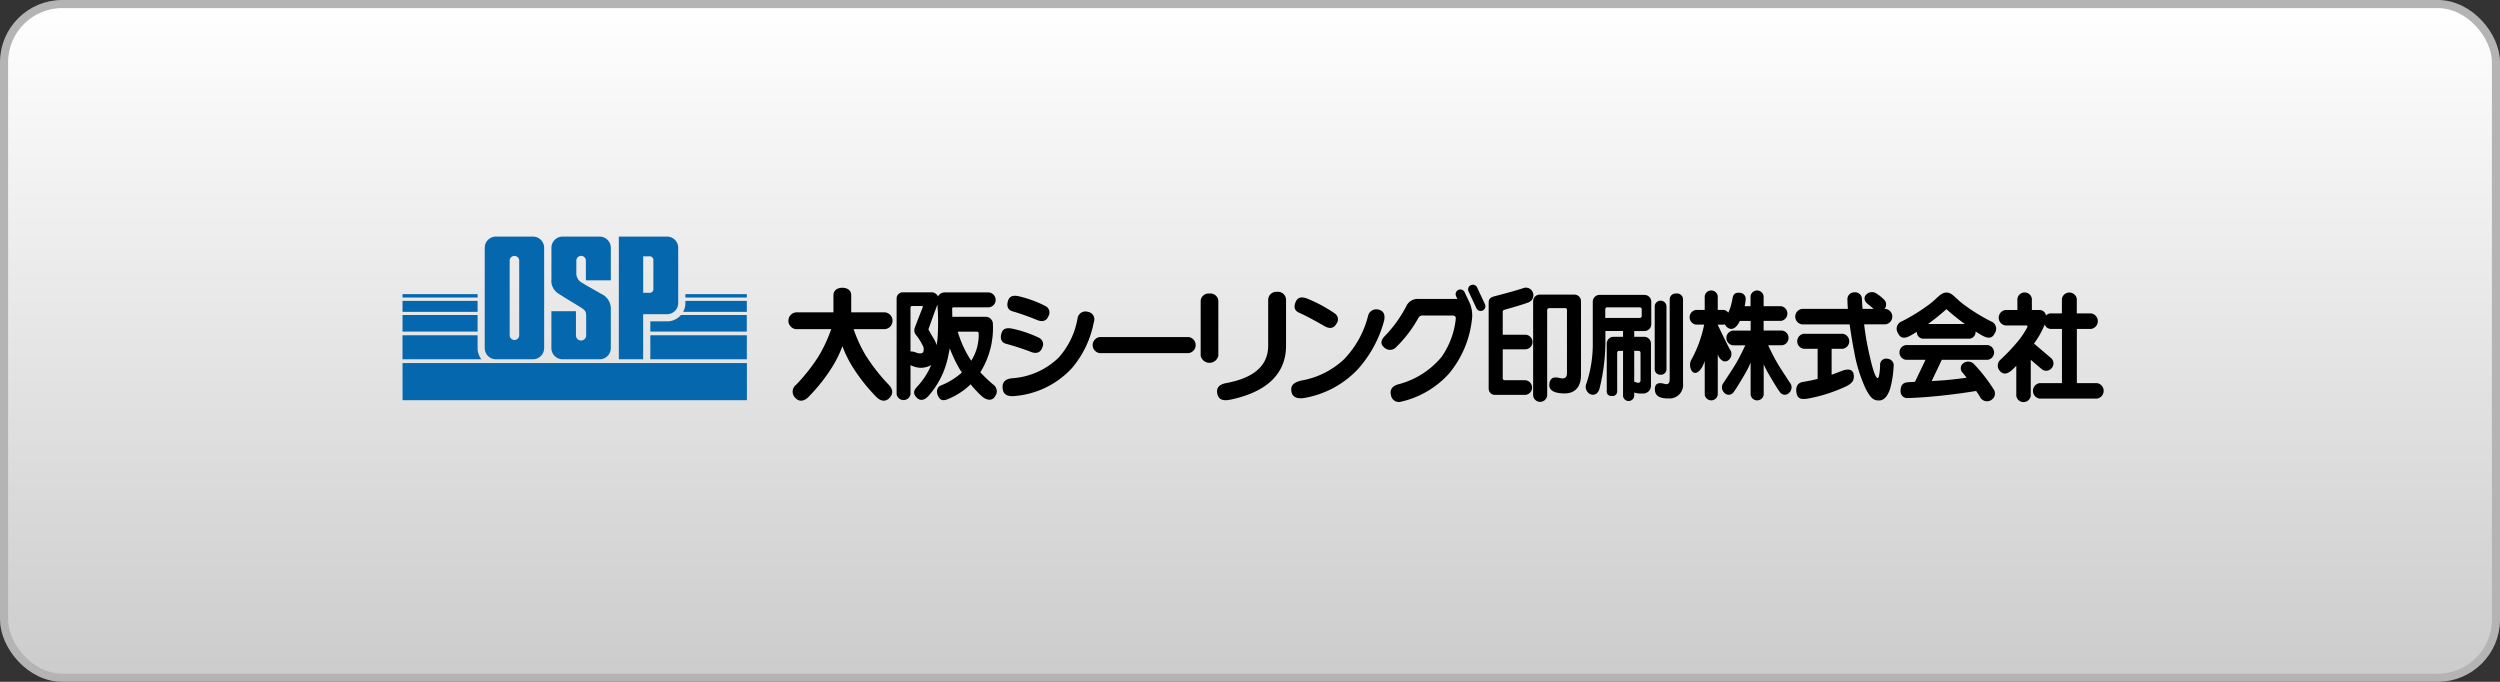<svg xmlns="http://www.w3.org/2000/svg" xmlns:xlink="http://www.w3.org/1999/xlink" width="308.399" height="84.108" viewBox="0 0 308.399 84.108">
  <rect x="0" y="0" width="308.399" height="84.108" fill="#333333" stroke="none"/>
  <defs>
    <linearGradient id="linear-gradient" x1="0.5" x2="0.5" y2="1" gradientUnits="objectBoundingBox">
      <stop offset="0" stop-color="#fff"/>
      <stop offset="0.999" stop-color="#ccc"/>
    </linearGradient>
  </defs>
  <g id="グループ_3939" data-name="グループ 3939" transform="translate(-487.8 -161)">
    <rect id="長方形_908" data-name="長方形 908" width="307.399" height="83.108" rx="7.178" transform="translate(488.3 161.5)" stroke="#b4b4b5" stroke-miterlimit="10" stroke-width="1" fill="url(#linear-gradient)"/>
    <path id="パス_8104" data-name="パス 8104" d="M453.549,215.185h-4.576a1.381,1.381,0,0,0-1.377,1.376v12.382a1.381,1.381,0,0,0,1.377,1.377h4.576a1.382,1.382,0,0,0,1.378-1.377V216.561a1.382,1.382,0,0,0-1.378-1.376m-1.7,12.22a.59.59,0,0,1-1.175,0v-9.3a.59.59,0,0,1,1.175,0Z" transform="translate(100 -25)" fill="#0568af"/>
    <path id="パス_8105" data-name="パス 8105" d="M470.092,215.185h-5.953V230.32h3v-5.56h2.949a1.38,1.38,0,0,0,1.377-1.375v-6.824a1.381,1.381,0,0,0-1.377-1.376M468.4,221.6a.459.459,0,0,1-.519.52h-.739v-4.5h.739a.459.459,0,0,1,.519.52Z" transform="translate(100 -25)" fill="#0568af"/>
    <path id="パス_8106" data-name="パス 8106" d="M463.15,220.578v-4.016a1.38,1.38,0,0,0-1.376-1.375H457.2a1.378,1.378,0,0,0-1.376,1.375v3.87a1.843,1.843,0,0,0,.81,1.748c.8.535,2.283,1.409,2.817,1.749s.657.51.657,1v2.448a.629.629,0,1,1-1.258,0V224.39H455.82v4.554a1.38,1.38,0,0,0,1.376,1.377h4.578a1.382,1.382,0,0,0,1.376-1.377v-4.87a1.994,1.994,0,0,0-1.178-1.82c-.534-.317-1.895-1.068-2.307-1.336a1.32,1.32,0,0,1-.768-1.287v-1.48a.587.587,0,0,1,1.175,0v2.427Z" transform="translate(100 -25)" fill="#0568af"/>
    <path id="パス_8107" data-name="パス 8107" d="M446.715,228.943v-1.587h-9.261v2.964h9.733a2.248,2.248,0,0,1-.472-1.377m0-4.082h-9.26v2.047h9.26Zm0-1.748h-9.26v1.355h9.26Zm0-.825h-9.26v.416h9.26Zm21.309,8.032H479.93v-2.964H468.024Zm4.326-6.936a2.25,2.25,0,0,1-.277,1.084h7.856v-1.355H472.35Zm0-.681h7.579v-.416H472.35Zm-2.258,2.94h-2.068v1.265h11.9v-2.047H471.8a2.247,2.247,0,0,1-1.7.782m-32.638,9.727h42.475v-4.583H437.454Z" transform="translate(100 -25)" fill="#0568af"/>
    <path id="パス_8108" data-name="パス 8108" d="M494.7,230.024a17.472,17.472,0,0,1-1.6-3.422h3.889a1.043,1.043,0,0,0,0-2.07h-4.183v-2.119c0-.606-.491-.915-1.093-.915s-1.1.309-1.1.915v2.119h-4.641a1.043,1.043,0,0,0,0,2.07h4.367a17.684,17.684,0,0,1-1.605,3.422,22.473,22.473,0,0,1-2.733,3.449,1.053,1.053,0,0,0-.106,1.593c.466.524,1.075.465,1.619-.079a21.507,21.507,0,0,0,3.1-3.963,14.068,14.068,0,0,0,1.106-2.317,14.329,14.329,0,0,0,1.108,2.317,21.613,21.613,0,0,0,3.1,3.963c.545.544,1.154.6,1.618.079.427-.477.452-.981-.1-1.593a22.575,22.575,0,0,1-2.735-3.449" transform="translate(100 -25)"/>
    <path id="パス_8109" data-name="パス 8109" d="M534.433,227.579h-10.98a1,1,0,0,0,0,1.981h10.98a1,1,0,0,0,0-1.981" transform="translate(100 -25)"/>
    <path id="パス_8110" data-name="パス 8110" d="M537.005,222.211a.987.987,0,0,0-1.092.874v6.794a1.116,1.116,0,0,0,2.181,0v-6.794a.985.985,0,0,0-1.089-.874m8.337-.213a1.007,1.007,0,0,0-1.1.982v5.664c0,2.535-1.881,3.994-5.119,4.6-.633.117-1.325.386-1.167,1.273s.842.953,1.7.769c3.981-.849,6.79-2.866,6.79-6.647V222.98a1,1,0,0,0-1.1-.982" transform="translate(100 -25)"/>
    <path id="パス_8111" data-name="パス 8111" d="M512.7,224.4a31.7,31.7,0,0,1,3.043,1.079c.613.249,1.15.16,1.4-.495a.878.878,0,0,0-.356-1.22,14.271,14.271,0,0,0-3.414-1.24c-.723-.129-1.107.081-1.256.692-.157.654.084,1.041.584,1.184m2.28,5.016c.618.233,1.153.134,1.386-.527a.875.875,0,0,0-.382-1.212,14.311,14.311,0,0,0-3.442-1.159c-.728-.112-1.1.107-1.24.719-.144.659.108,1.041.611,1.174a30.946,30.946,0,0,1,3.067,1m7.018-4.945a.992.992,0,0,0-1.265.743,9.615,9.615,0,0,1-2.371,4.935,9.107,9.107,0,0,1-5.741,2.521c-.78.088-1.207.452-1.14,1.221.076.89.715,1.061,1.644.954a10.813,10.813,0,0,0,6.9-3.422,12.282,12.282,0,0,0,2.708-5.678.94.94,0,0,0-.733-1.274" transform="translate(100 -25)"/>
    <path id="パス_8112" data-name="パス 8112" d="M548.022,224.563c.943.416,2.24,1.133,3.182,1.675.574.329,1.117.316,1.456-.3a.873.873,0,0,0-.182-1.257,17.39,17.39,0,0,0-3.529-1.887c-.7-.23-1.108-.073-1.342.508-.245.627-.06,1.046.415,1.258m9.814-.372a1.039,1.039,0,0,0-1.263.744,11.873,11.873,0,0,1-2.98,5.394,10.252,10.252,0,0,1-5.279,2.622c-.908.225-1.319.568-1.207,1.331.1.706.7.969,1.637.806a11.823,11.823,0,0,0,6.6-3.582,14.592,14.592,0,0,0,3.2-5.944c.163-.8-.1-1.237-.709-1.371" transform="translate(100 -25)"/>
    <path id="パス_8113" data-name="パス 8113" d="M570.983,223.528l-.971-2.072a.582.582,0,0,0-1.052.5l.973,2.072a.581.581,0,1,0,1.05-.5m-2.013-.434-.5-1.054a.579.579,0,1,0-1.047.5l.158.339h-4.739a1.546,1.546,0,0,0-1.566.9,15.555,15.555,0,0,1-2.656,3.688c-.379.389-.662.928-.025,1.433a1.024,1.024,0,0,0,1.461-.106,15.461,15.461,0,0,0,2.732-3.608.612.612,0,0,1,.6-.265h3.48c.373,0,.56.052.507.5a10.005,10.005,0,0,1-1.752,4.617,10.237,10.237,0,0,1-5.333,3.371c-.743.21-1.065.663-.9,1.327a.983.983,0,0,0,1.223.822,11.4,11.4,0,0,0,5.917-3.449,12.581,12.581,0,0,0,2.867-6.878,3.844,3.844,0,0,0-.429-2.137" transform="translate(100 -25)"/>
    <path id="パス_8114" data-name="パス 8114" d="M505.483,223.912h4.28a.921.921,0,0,0,0-1.838h-5.439a.911.911,0,0,0-.812.5.872.872,0,0,0-.8-.515l-3.546,0a.759.759,0,0,0-.76.761v11.83a.874.874,0,0,0,1.714,0v-3.61a2.111,2.111,0,0,0,.388.164,2.522,2.522,0,0,0,2.158-.173,8.771,8.771,0,0,1-1.751,2.693c-.454.506-.46.836-.08,1.274.346.4.857.513,1.46-.106a10.534,10.534,0,0,0,2.52-5.2c.057-.243.105-.486.149-.726a15.99,15.99,0,0,0,1.23,2.584c.088.137.176.268.264.4a8.648,8.648,0,0,1-2.624,1.615c-.371.159-.611.637-.318,1.274s.717.61,1.272.371a8.809,8.809,0,0,0,2.749-1.8,13.481,13.481,0,0,0,1.392,1.481c.581.514,1.292.6,1.617,0a.991.991,0,0,0-.105-1.353,19.2,19.2,0,0,1-1.711-1.609c.087-.14.17-.284.253-.434a10.272,10.272,0,0,0,1.3-5.523.89.89,0,0,0-.91-.893h-4.1c0-.267-.007-.751-.019-1,0-.094.053-.17.226-.17m-5.136-.164h1.1s.256-.046.176.169c-.2.521-.849,2.16-.956,2.476a.894.894,0,0,0,.143.939,6.757,6.757,0,0,1,.779,1.22.947.947,0,0,1,.105.867c-.105.212-.459.229-.848.088a1.727,1.727,0,0,0-.725-.148v-5.385a.216.216,0,0,1,.224-.226m3.119,3.9c-.027.329-.07.637-.117.937a3.481,3.481,0,0,0-.362-.813c-.229-.354-.654-1.133-.654-1.133s.574-1.638.867-2.406c.094-.244.175-.47.239-.667a27.177,27.177,0,0,1,.027,4.082m2.483-.731h2.359c.186,0,.227.081.227.266a5.919,5.919,0,0,1-.919,3.316c-.1-.149-.2-.3-.3-.463a13.512,13.512,0,0,1-1.363-3.119" transform="translate(100 -25)"/>
    <path id="パス_8115" data-name="パス 8115" d="M581.1,224.253v7.766c0,.6-.317.725-.779.637-.4-.078-1.167-.318-1.361.511-.229.982.531,1.364,1.877,1.364,1.111,0,1.995-.654,1.995-2.281v-9.1a.816.816,0,0,0-.865-.807h-4.175a.817.817,0,0,0-.866.807v11.619a.869.869,0,0,0,1.733,0V224.253a.248.248,0,0,1,.266-.238h1.943a.212.212,0,0,1,.232.238m-7.657-.055c1.115-.31,2.417-.7,2.844-.871a.952.952,0,0,0,.63-1.184.922.922,0,0,0-1.211-.6c-.76.265-2.263.671-3.5.991-.576.147-.765.344-.765.822v10.548a.77.77,0,0,0,.809.808h3.708a.906.906,0,0,0,0-1.807h-2.471c-.271,0-.31-.139-.31-.3V229.09h2.771a.9.9,0,0,0,0-1.8h-2.771v-2.768c0-.172.032-.265.268-.32" transform="translate(100 -25)"/>
    <path id="パス_8116" data-name="パス 8116" d="M637.709,226.15H635.2a.963.963,0,0,1,0-1.91h1.466v-1.377a.9.9,0,0,1,1.786,0v1.377h.94a.805.805,0,0,1,.8.692.771.771,0,0,1,.6-.269h1.362V222.88a.929.929,0,0,1,1.839,0v1.783h1.764a.965.965,0,0,1,0,1.911H644v6.687h2.471a.963.963,0,0,1,0,1.909h-7.05a.963.963,0,0,1,0-1.909h2.74v-6.687H640.8a.785.785,0,0,1-.762-.55,10.573,10.573,0,0,1-1.183,2.16l-.14.2,2.106,1.792a.863.863,0,0,1,.066,1.236.852.852,0,0,1-1.222.122l-1.352-1.15v4.439a.9.9,0,0,1-1.784,0v-3.707a6.808,6.808,0,0,1-.593.589c-.637.53-1.1.459-1.451.034a.966.966,0,0,1,.106-1.379,24.342,24.342,0,0,0,2.087-2.194,10.152,10.152,0,0,0,1.193-1.775c.075-.161.039-.241-.161-.241" transform="translate(100 -25)"/>
    <path id="パス_8117" data-name="パス 8117" d="M620.607,230.25a.746.746,0,0,0-.878.821c-.028.786-.13,1.568-.292,1.568-.317,0-.724-1.4-1.22-3.768-.2-.948-.349-1.943-.459-2.86h2.636a.963.963,0,0,0,0-1.91h-.123l.007-.007a.835.835,0,0,0-.127-1.193,4.912,4.912,0,0,0-.87-.69.967.967,0,0,0-1.234.1c-.387.353-.279.84.146,1.176l.746.617h-1.372c-.046-.524-.067-.957-.081-1.241a.825.825,0,0,0-.92-.8.834.834,0,0,0-.869.868c0,.337.021.737.058,1.173h-5.661a.964.964,0,0,0,0,1.91h5.877c.153,1.127.358,2.337.574,3.443a18.4,18.4,0,0,0,1.435,4.564c.636,1.168.975,1.38,1.61,1.38s1.07-.531,1.378-1.452a12.451,12.451,0,0,0,.422-2.688.825.825,0,0,0-.783-1.008m-5.625,1.513c-.419.164-.824.316-1.233.46v-3.2h1.361a.934.934,0,0,0,0-1.852h-4.8a.935.935,0,0,0,0,1.852h1.713v3.717c-.54.135-1.13.259-1.817.374-.651.109-.9.585-.8,1.291.117.8.582.9,1.464.753a19.576,19.576,0,0,0,4.7-1.514c.717-.379,1.01-.743.9-1.459-.086-.574-.6-.774-1.487-.424" transform="translate(100 -25)"/>
    <path id="パス_8118" data-name="パス 8118" d="M631.3,230.9a1,1,0,0,0-1.327-.08.776.776,0,0,0-.081,1.141c.156.183.329.4.512.632-.844.117-1.963.26-2.981.332-.439.032-.9.058-1.331.081l1.248-2.622H633a.916.916,0,0,0,0-1.815H622.908a.916.916,0,0,0,0,1.815h2.423l-1.3,2.722c-.38.017-.684.034-.889.049-.5.038-.886.283-.885,1.039a.828.828,0,0,0,.952.907c.886-.018,2.795-.142,4.634-.355,1.526-.174,2.991-.391,3.733-.517.162.236.316.469.46.695a.96.96,0,0,0,1.462.38.925.925,0,0,0,.2-1.335,19.887,19.887,0,0,0-2.4-3.069m2.112-5.256a22.739,22.739,0,0,1-3.346-2.068c-1.032-.743-1.408-1.487-2.148-1.487s-1.129.744-2.164,1.487a22.92,22.92,0,0,1-3.344,2.068.968.968,0,0,0-.488,1.427c.287.6.705.834,1.7.247.211-.126.425-.261.641-.4a.8.8,0,0,0,.789.862h5.661a.815.815,0,0,0,.793-.892c.231.149.461.293.691.428.992.587,1.414.354,1.7-.247a.969.969,0,0,0-.485-1.427m-7.764.323c.852-.621,1.64-1.265,2.265-1.827.622.562,1.41,1.206,2.258,1.827Z" transform="translate(100 -25)"/>
    <path id="パス_8119" data-name="パス 8119" d="M608.579,233.186c-.319-.513-.893-1.349-1.432-2.229a25.161,25.161,0,0,1-1.224-2.365h1.717a.915.915,0,0,0,0-1.814h-2.28v-1.192H607.5a.916.916,0,0,0,0-1.815H605.36v-1.24a.815.815,0,0,0-1.613,0v1.24h-.73a5.775,5.775,0,0,0,.13-.842.74.74,0,0,0-.7-.807c-.441-.061-.8.062-.9.582a11.593,11.593,0,0,1-.288,1.23,5.672,5.672,0,0,1-.271.644.731.731,0,0,0-.641-.348H599.7v-1.7a.812.812,0,0,0-1.608,0v1.7h-1.071a.917.917,0,0,0,0,1.816h1.006a16.837,16.837,0,0,1-.6,2.153,15.684,15.684,0,0,1-.9,2.033,1.4,1.4,0,0,0-.061,1.477c.36.576.925.232,1.3-.415a5.3,5.3,0,0,0,.329-.753v4.148a.812.812,0,0,0,1.608,0V229.74c.019.046.038.089.055.124.264.611.808.929,1.26.571a.969.969,0,0,0,.17-1.352c-.4-.73-.945-1.887-1.485-3v-.033h.654a.794.794,0,0,0,.237-.04.847.847,0,0,0,.233.334c.335.3.874.424,1.4-.387a3.342,3.342,0,0,0,.2-.367h1.332v1.192h-2.2a.915.915,0,0,0,0,1.814h1.539c-.287.619-.784,1.643-1.224,2.365-.538.88-1.116,1.716-1.433,2.229a.9.9,0,0,0,.034,1.221.73.73,0,0,0,1.206-.071c.306-.4.914-1.42,1.468-2.37a12.355,12.355,0,0,0,.607-1.238v3.961a.815.815,0,0,0,1.613,0v-3.743a10.512,10.512,0,0,0,.516,1.02c.551.95,1.158,1.973,1.466,2.37a.726.726,0,0,0,1.2.071.9.9,0,0,0,.035-1.221" transform="translate(100 -25)"/>
    <path id="パス_8120" data-name="パス 8120" d="M594.6,222.206a.739.739,0,0,0-.827.714v9.825c0,.441-.1.769-.679.6-.455-.13-1.169-.211-1.152.69s.744,1.115,1.63,1.115a1.679,1.679,0,0,0,1.846-1.874V222.92a.734.734,0,0,0-.818-.714m-1.949,10.018a.677.677,0,0,0,.725-.666v-7.806a.729.729,0,0,0-1.452,0v7.806a.677.677,0,0,0,.727.666m-1.993-9.847h-5.533a.847.847,0,0,0-.842.845v4.923a15.4,15.4,0,0,1-.771,5.131,1.017,1.017,0,0,0,.374,1.3c.584.317,1.034-.027,1.217-.584a24.114,24.114,0,0,0,.739-6.156v-1h2.176v.708H586.85a.842.842,0,0,0-.843.841v5.865c0,.433.245.6.654.6a.565.565,0,0,0,.632-.606v-4.664c0-.233.087-.3.325-.3h.4v5.551a.691.691,0,0,0,1.378,0v-.41a2.675,2.675,0,0,0,1.026.12.963.963,0,0,0,1.042-1.015v-5.139a.843.843,0,0,0-.839-.841h-1.229v-.708h1.262a.844.844,0,0,0,.843-.842v-2.771a.846.846,0,0,0-.843-.845m-.81,6.9c.245,0,.328.069.328.3v3.305c0,.338-.215.392-.533.284a1.717,1.717,0,0,0-.247-.071v-3.82Zm.474-4.3a.242.242,0,0,1-.239.241h-4.258v-1.069a.239.239,0,0,1,.237-.241h4.021a.241.241,0,0,1,.239.241Z" transform="translate(100 -25)"/>
  </g>
</svg>
